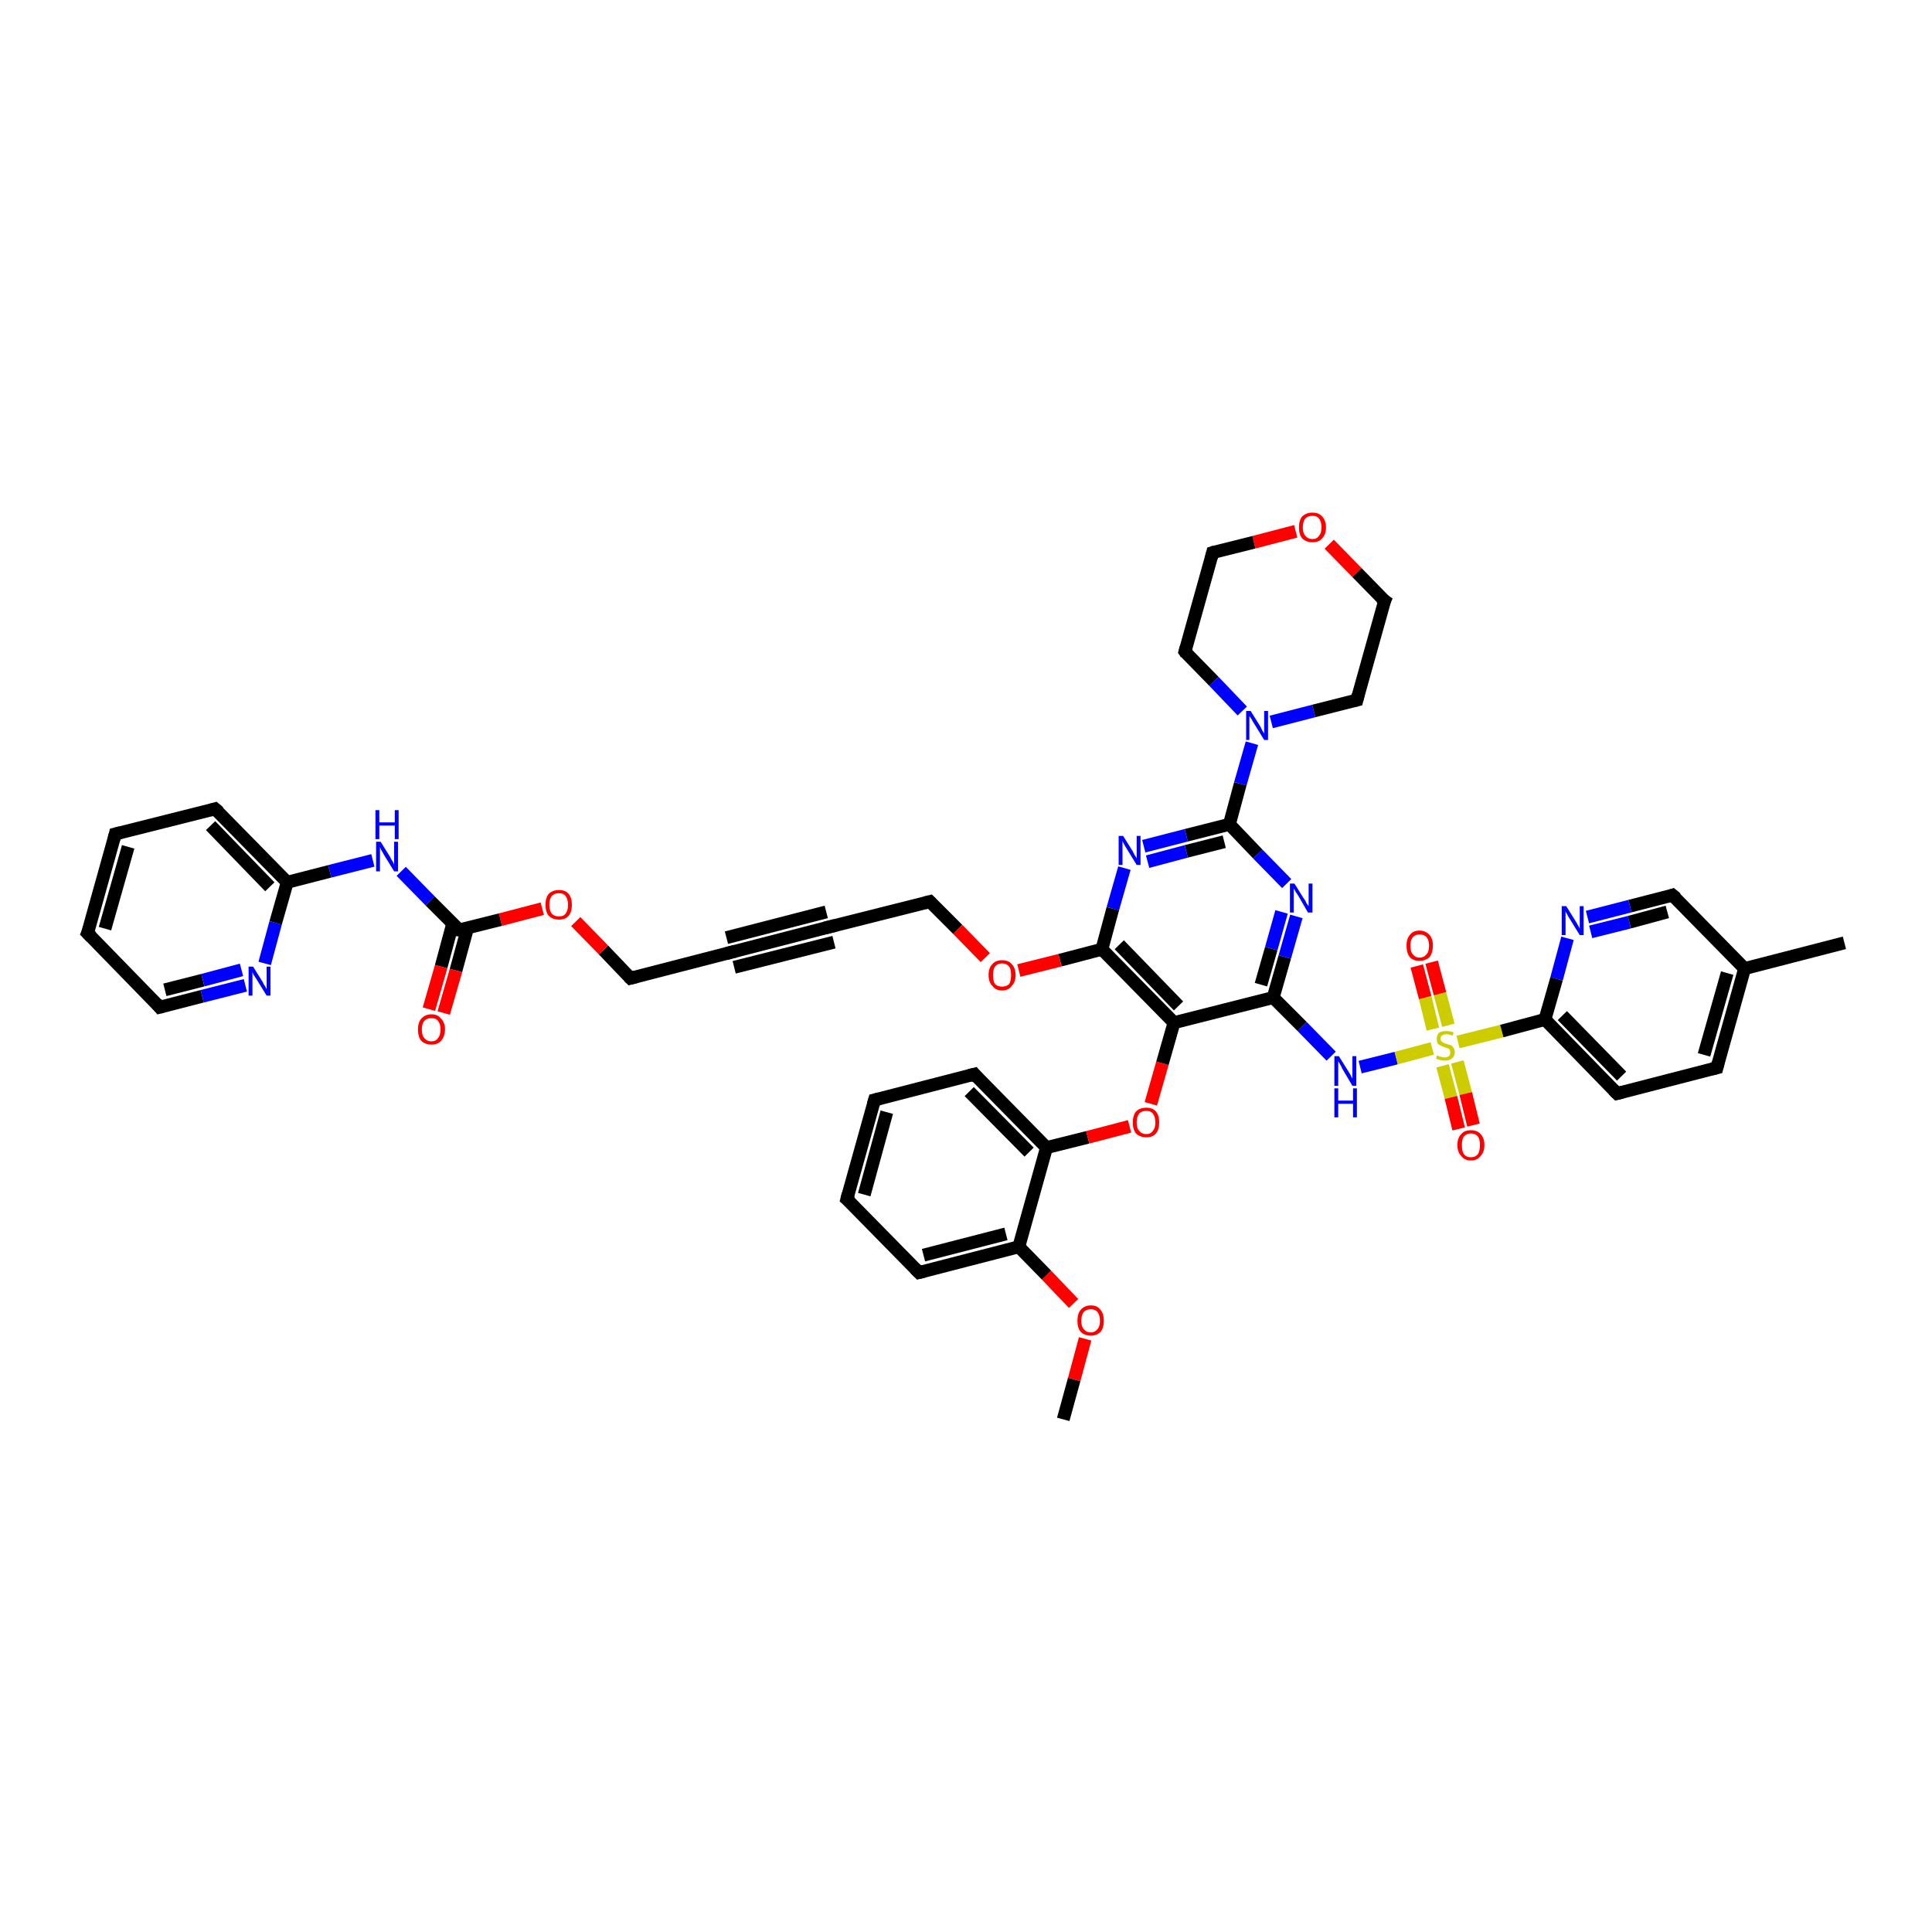 <?xml version='1.0' encoding='iso-8859-1'?>
<svg version='1.1' baseProfile='full'
              xmlns='http://www.w3.org/2000/svg'
                      xmlns:rdkit='http://www.rdkit.org/xml'
                      xmlns:xlink='http://www.w3.org/1999/xlink'
                  xml:space='preserve'
width='300px' height='300px' viewBox='0 0 300 300'>
<!-- END OF HEADER -->
<rect style='opacity:1.0;fill:#FFFFFF;stroke:none' width='300.0' height='300.0' x='0.0' y='0.0'> </rect>
<path class='bond-0 atom-0 atom-1' d='M 165.1,220.4 L 166.8,214.2' style='fill:none;fill-rule:evenodd;stroke:#000000;stroke-width:2.0px;stroke-linecap:butt;stroke-linejoin:miter;stroke-opacity:1' />
<path class='bond-0 atom-0 atom-1' d='M 166.8,214.2 L 168.5,207.9' style='fill:none;fill-rule:evenodd;stroke:#FF0000;stroke-width:2.0px;stroke-linecap:butt;stroke-linejoin:miter;stroke-opacity:1' />
<path class='bond-1 atom-1 atom-2' d='M 166.7,202.4 L 162.5,198.0' style='fill:none;fill-rule:evenodd;stroke:#FF0000;stroke-width:2.0px;stroke-linecap:butt;stroke-linejoin:miter;stroke-opacity:1' />
<path class='bond-1 atom-1 atom-2' d='M 162.5,198.0 L 158.2,193.6' style='fill:none;fill-rule:evenodd;stroke:#000000;stroke-width:2.0px;stroke-linecap:butt;stroke-linejoin:miter;stroke-opacity:1' />
<path class='bond-2 atom-2 atom-3' d='M 158.2,193.6 L 142.7,197.6' style='fill:none;fill-rule:evenodd;stroke:#000000;stroke-width:2.0px;stroke-linecap:butt;stroke-linejoin:miter;stroke-opacity:1' />
<path class='bond-2 atom-2 atom-3' d='M 156.2,191.6 L 143.4,194.9' style='fill:none;fill-rule:evenodd;stroke:#000000;stroke-width:2.0px;stroke-linecap:butt;stroke-linejoin:miter;stroke-opacity:1' />
<path class='bond-3 atom-3 atom-4' d='M 142.7,197.6 L 131.5,186.2' style='fill:none;fill-rule:evenodd;stroke:#000000;stroke-width:2.0px;stroke-linecap:butt;stroke-linejoin:miter;stroke-opacity:1' />
<path class='bond-4 atom-4 atom-5' d='M 131.5,186.2 L 135.8,170.8' style='fill:none;fill-rule:evenodd;stroke:#000000;stroke-width:2.0px;stroke-linecap:butt;stroke-linejoin:miter;stroke-opacity:1' />
<path class='bond-4 atom-4 atom-5' d='M 134.2,185.5 L 137.7,172.7' style='fill:none;fill-rule:evenodd;stroke:#000000;stroke-width:2.0px;stroke-linecap:butt;stroke-linejoin:miter;stroke-opacity:1' />
<path class='bond-5 atom-5 atom-6' d='M 135.8,170.8 L 151.3,166.8' style='fill:none;fill-rule:evenodd;stroke:#000000;stroke-width:2.0px;stroke-linecap:butt;stroke-linejoin:miter;stroke-opacity:1' />
<path class='bond-6 atom-6 atom-7' d='M 151.3,166.8 L 162.5,178.2' style='fill:none;fill-rule:evenodd;stroke:#000000;stroke-width:2.0px;stroke-linecap:butt;stroke-linejoin:miter;stroke-opacity:1' />
<path class='bond-6 atom-6 atom-7' d='M 150.5,169.5 L 159.8,178.9' style='fill:none;fill-rule:evenodd;stroke:#000000;stroke-width:2.0px;stroke-linecap:butt;stroke-linejoin:miter;stroke-opacity:1' />
<path class='bond-7 atom-7 atom-8' d='M 162.5,178.2 L 168.9,176.6' style='fill:none;fill-rule:evenodd;stroke:#000000;stroke-width:2.0px;stroke-linecap:butt;stroke-linejoin:miter;stroke-opacity:1' />
<path class='bond-7 atom-7 atom-8' d='M 168.9,176.6 L 175.4,174.9' style='fill:none;fill-rule:evenodd;stroke:#FF0000;stroke-width:2.0px;stroke-linecap:butt;stroke-linejoin:miter;stroke-opacity:1' />
<path class='bond-8 atom-8 atom-9' d='M 178.7,171.4 L 180.5,165.1' style='fill:none;fill-rule:evenodd;stroke:#FF0000;stroke-width:2.0px;stroke-linecap:butt;stroke-linejoin:miter;stroke-opacity:1' />
<path class='bond-8 atom-8 atom-9' d='M 180.5,165.1 L 182.3,158.8' style='fill:none;fill-rule:evenodd;stroke:#000000;stroke-width:2.0px;stroke-linecap:butt;stroke-linejoin:miter;stroke-opacity:1' />
<path class='bond-9 atom-9 atom-10' d='M 182.3,158.8 L 197.7,154.9' style='fill:none;fill-rule:evenodd;stroke:#000000;stroke-width:2.0px;stroke-linecap:butt;stroke-linejoin:miter;stroke-opacity:1' />
<path class='bond-10 atom-10 atom-11' d='M 197.7,154.9 L 202.2,159.4' style='fill:none;fill-rule:evenodd;stroke:#000000;stroke-width:2.0px;stroke-linecap:butt;stroke-linejoin:miter;stroke-opacity:1' />
<path class='bond-10 atom-10 atom-11' d='M 202.2,159.4 L 206.7,164.0' style='fill:none;fill-rule:evenodd;stroke:#0000FF;stroke-width:2.0px;stroke-linecap:butt;stroke-linejoin:miter;stroke-opacity:1' />
<path class='bond-11 atom-11 atom-12' d='M 211.2,165.7 L 216.8,164.3' style='fill:none;fill-rule:evenodd;stroke:#0000FF;stroke-width:2.0px;stroke-linecap:butt;stroke-linejoin:miter;stroke-opacity:1' />
<path class='bond-11 atom-11 atom-12' d='M 216.8,164.3 L 222.4,162.8' style='fill:none;fill-rule:evenodd;stroke:#CCCC00;stroke-width:2.0px;stroke-linecap:butt;stroke-linejoin:miter;stroke-opacity:1' />
<path class='bond-12 atom-12 atom-13' d='M 224.9,159.2 L 223.6,154.3' style='fill:none;fill-rule:evenodd;stroke:#CCCC00;stroke-width:2.0px;stroke-linecap:butt;stroke-linejoin:miter;stroke-opacity:1' />
<path class='bond-12 atom-12 atom-13' d='M 223.6,154.3 L 222.3,149.4' style='fill:none;fill-rule:evenodd;stroke:#FF0000;stroke-width:2.0px;stroke-linecap:butt;stroke-linejoin:miter;stroke-opacity:1' />
<path class='bond-12 atom-12 atom-13' d='M 222.5,159.8 L 221.3,154.9' style='fill:none;fill-rule:evenodd;stroke:#CCCC00;stroke-width:2.0px;stroke-linecap:butt;stroke-linejoin:miter;stroke-opacity:1' />
<path class='bond-12 atom-12 atom-13' d='M 221.3,154.9 L 220.0,150.0' style='fill:none;fill-rule:evenodd;stroke:#FF0000;stroke-width:2.0px;stroke-linecap:butt;stroke-linejoin:miter;stroke-opacity:1' />
<path class='bond-13 atom-12 atom-14' d='M 224.0,165.5 L 225.3,170.4' style='fill:none;fill-rule:evenodd;stroke:#CCCC00;stroke-width:2.0px;stroke-linecap:butt;stroke-linejoin:miter;stroke-opacity:1' />
<path class='bond-13 atom-12 atom-14' d='M 225.3,170.4 L 226.5,175.3' style='fill:none;fill-rule:evenodd;stroke:#FF0000;stroke-width:2.0px;stroke-linecap:butt;stroke-linejoin:miter;stroke-opacity:1' />
<path class='bond-13 atom-12 atom-14' d='M 226.3,164.9 L 227.6,169.8' style='fill:none;fill-rule:evenodd;stroke:#CCCC00;stroke-width:2.0px;stroke-linecap:butt;stroke-linejoin:miter;stroke-opacity:1' />
<path class='bond-13 atom-12 atom-14' d='M 227.6,169.8 L 228.8,174.7' style='fill:none;fill-rule:evenodd;stroke:#FF0000;stroke-width:2.0px;stroke-linecap:butt;stroke-linejoin:miter;stroke-opacity:1' />
<path class='bond-14 atom-12 atom-15' d='M 226.4,161.8 L 233.2,160.1' style='fill:none;fill-rule:evenodd;stroke:#CCCC00;stroke-width:2.0px;stroke-linecap:butt;stroke-linejoin:miter;stroke-opacity:1' />
<path class='bond-14 atom-12 atom-15' d='M 233.2,160.1 L 239.9,158.3' style='fill:none;fill-rule:evenodd;stroke:#000000;stroke-width:2.0px;stroke-linecap:butt;stroke-linejoin:miter;stroke-opacity:1' />
<path class='bond-15 atom-15 atom-16' d='M 239.9,158.3 L 251.1,169.8' style='fill:none;fill-rule:evenodd;stroke:#000000;stroke-width:2.0px;stroke-linecap:butt;stroke-linejoin:miter;stroke-opacity:1' />
<path class='bond-15 atom-15 atom-16' d='M 242.6,157.7 L 251.8,167.1' style='fill:none;fill-rule:evenodd;stroke:#000000;stroke-width:2.0px;stroke-linecap:butt;stroke-linejoin:miter;stroke-opacity:1' />
<path class='bond-16 atom-16 atom-17' d='M 251.1,169.8 L 266.6,165.8' style='fill:none;fill-rule:evenodd;stroke:#000000;stroke-width:2.0px;stroke-linecap:butt;stroke-linejoin:miter;stroke-opacity:1' />
<path class='bond-17 atom-17 atom-18' d='M 266.6,165.8 L 270.9,150.4' style='fill:none;fill-rule:evenodd;stroke:#000000;stroke-width:2.0px;stroke-linecap:butt;stroke-linejoin:miter;stroke-opacity:1' />
<path class='bond-17 atom-17 atom-18' d='M 264.6,163.8 L 268.2,151.1' style='fill:none;fill-rule:evenodd;stroke:#000000;stroke-width:2.0px;stroke-linecap:butt;stroke-linejoin:miter;stroke-opacity:1' />
<path class='bond-18 atom-18 atom-19' d='M 270.9,150.4 L 286.4,146.4' style='fill:none;fill-rule:evenodd;stroke:#000000;stroke-width:2.0px;stroke-linecap:butt;stroke-linejoin:miter;stroke-opacity:1' />
<path class='bond-19 atom-18 atom-20' d='M 270.9,150.4 L 259.7,139.0' style='fill:none;fill-rule:evenodd;stroke:#000000;stroke-width:2.0px;stroke-linecap:butt;stroke-linejoin:miter;stroke-opacity:1' />
<path class='bond-20 atom-20 atom-21' d='M 259.7,139.0 L 253.1,140.7' style='fill:none;fill-rule:evenodd;stroke:#000000;stroke-width:2.0px;stroke-linecap:butt;stroke-linejoin:miter;stroke-opacity:1' />
<path class='bond-20 atom-20 atom-21' d='M 253.1,140.7 L 246.5,142.4' style='fill:none;fill-rule:evenodd;stroke:#0000FF;stroke-width:2.0px;stroke-linecap:butt;stroke-linejoin:miter;stroke-opacity:1' />
<path class='bond-20 atom-20 atom-21' d='M 258.9,141.6 L 253.0,143.2' style='fill:none;fill-rule:evenodd;stroke:#000000;stroke-width:2.0px;stroke-linecap:butt;stroke-linejoin:miter;stroke-opacity:1' />
<path class='bond-20 atom-20 atom-21' d='M 253.0,143.2 L 247.0,144.7' style='fill:none;fill-rule:evenodd;stroke:#0000FF;stroke-width:2.0px;stroke-linecap:butt;stroke-linejoin:miter;stroke-opacity:1' />
<path class='bond-21 atom-10 atom-22' d='M 197.7,154.9 L 199.5,148.6' style='fill:none;fill-rule:evenodd;stroke:#000000;stroke-width:2.0px;stroke-linecap:butt;stroke-linejoin:miter;stroke-opacity:1' />
<path class='bond-21 atom-10 atom-22' d='M 199.5,148.6 L 201.3,142.3' style='fill:none;fill-rule:evenodd;stroke:#0000FF;stroke-width:2.0px;stroke-linecap:butt;stroke-linejoin:miter;stroke-opacity:1' />
<path class='bond-21 atom-10 atom-22' d='M 195.8,152.9 L 197.4,147.3' style='fill:none;fill-rule:evenodd;stroke:#000000;stroke-width:2.0px;stroke-linecap:butt;stroke-linejoin:miter;stroke-opacity:1' />
<path class='bond-21 atom-10 atom-22' d='M 197.4,147.3 L 199.0,141.6' style='fill:none;fill-rule:evenodd;stroke:#0000FF;stroke-width:2.0px;stroke-linecap:butt;stroke-linejoin:miter;stroke-opacity:1' />
<path class='bond-22 atom-22 atom-23' d='M 199.8,137.2 L 195.3,132.6' style='fill:none;fill-rule:evenodd;stroke:#0000FF;stroke-width:2.0px;stroke-linecap:butt;stroke-linejoin:miter;stroke-opacity:1' />
<path class='bond-22 atom-22 atom-23' d='M 195.3,132.6 L 190.9,128.0' style='fill:none;fill-rule:evenodd;stroke:#000000;stroke-width:2.0px;stroke-linecap:butt;stroke-linejoin:miter;stroke-opacity:1' />
<path class='bond-23 atom-23 atom-24' d='M 190.9,128.0 L 184.2,129.7' style='fill:none;fill-rule:evenodd;stroke:#000000;stroke-width:2.0px;stroke-linecap:butt;stroke-linejoin:miter;stroke-opacity:1' />
<path class='bond-23 atom-23 atom-24' d='M 184.2,129.7 L 177.6,131.4' style='fill:none;fill-rule:evenodd;stroke:#0000FF;stroke-width:2.0px;stroke-linecap:butt;stroke-linejoin:miter;stroke-opacity:1' />
<path class='bond-23 atom-23 atom-24' d='M 190.1,130.7 L 184.2,132.2' style='fill:none;fill-rule:evenodd;stroke:#000000;stroke-width:2.0px;stroke-linecap:butt;stroke-linejoin:miter;stroke-opacity:1' />
<path class='bond-23 atom-23 atom-24' d='M 184.2,132.2 L 178.2,133.8' style='fill:none;fill-rule:evenodd;stroke:#0000FF;stroke-width:2.0px;stroke-linecap:butt;stroke-linejoin:miter;stroke-opacity:1' />
<path class='bond-24 atom-24 atom-25' d='M 174.6,134.8 L 172.8,141.1' style='fill:none;fill-rule:evenodd;stroke:#0000FF;stroke-width:2.0px;stroke-linecap:butt;stroke-linejoin:miter;stroke-opacity:1' />
<path class='bond-24 atom-24 atom-25' d='M 172.8,141.1 L 171.1,147.4' style='fill:none;fill-rule:evenodd;stroke:#000000;stroke-width:2.0px;stroke-linecap:butt;stroke-linejoin:miter;stroke-opacity:1' />
<path class='bond-25 atom-25 atom-26' d='M 171.1,147.4 L 164.6,149.1' style='fill:none;fill-rule:evenodd;stroke:#000000;stroke-width:2.0px;stroke-linecap:butt;stroke-linejoin:miter;stroke-opacity:1' />
<path class='bond-25 atom-25 atom-26' d='M 164.6,149.1 L 158.2,150.7' style='fill:none;fill-rule:evenodd;stroke:#FF0000;stroke-width:2.0px;stroke-linecap:butt;stroke-linejoin:miter;stroke-opacity:1' />
<path class='bond-26 atom-26 atom-27' d='M 153.0,148.7 L 148.7,144.3' style='fill:none;fill-rule:evenodd;stroke:#FF0000;stroke-width:2.0px;stroke-linecap:butt;stroke-linejoin:miter;stroke-opacity:1' />
<path class='bond-26 atom-26 atom-27' d='M 148.7,144.3 L 144.4,140.0' style='fill:none;fill-rule:evenodd;stroke:#000000;stroke-width:2.0px;stroke-linecap:butt;stroke-linejoin:miter;stroke-opacity:1' />
<path class='bond-27 atom-27 atom-28' d='M 144.4,140.0 L 128.9,143.9' style='fill:none;fill-rule:evenodd;stroke:#000000;stroke-width:2.0px;stroke-linecap:butt;stroke-linejoin:miter;stroke-opacity:1' />
<path class='bond-28 atom-28 atom-29' d='M 128.9,143.9 L 113.4,147.9' style='fill:none;fill-rule:evenodd;stroke:#000000;stroke-width:2.0px;stroke-linecap:butt;stroke-linejoin:miter;stroke-opacity:1' />
<path class='bond-28 atom-28 atom-29' d='M 129.5,146.3 L 114.0,150.2' style='fill:none;fill-rule:evenodd;stroke:#000000;stroke-width:2.0px;stroke-linecap:butt;stroke-linejoin:miter;stroke-opacity:1' />
<path class='bond-28 atom-28 atom-29' d='M 128.3,141.6 L 112.8,145.6' style='fill:none;fill-rule:evenodd;stroke:#000000;stroke-width:2.0px;stroke-linecap:butt;stroke-linejoin:miter;stroke-opacity:1' />
<path class='bond-29 atom-29 atom-30' d='M 113.4,147.9 L 97.9,151.9' style='fill:none;fill-rule:evenodd;stroke:#000000;stroke-width:2.0px;stroke-linecap:butt;stroke-linejoin:miter;stroke-opacity:1' />
<path class='bond-30 atom-30 atom-31' d='M 97.9,151.9 L 93.7,147.5' style='fill:none;fill-rule:evenodd;stroke:#000000;stroke-width:2.0px;stroke-linecap:butt;stroke-linejoin:miter;stroke-opacity:1' />
<path class='bond-30 atom-30 atom-31' d='M 93.7,147.5 L 89.4,143.1' style='fill:none;fill-rule:evenodd;stroke:#FF0000;stroke-width:2.0px;stroke-linecap:butt;stroke-linejoin:miter;stroke-opacity:1' />
<path class='bond-31 atom-31 atom-32' d='M 84.2,141.1 L 77.7,142.8' style='fill:none;fill-rule:evenodd;stroke:#FF0000;stroke-width:2.0px;stroke-linecap:butt;stroke-linejoin:miter;stroke-opacity:1' />
<path class='bond-31 atom-31 atom-32' d='M 77.7,142.8 L 71.3,144.4' style='fill:none;fill-rule:evenodd;stroke:#000000;stroke-width:2.0px;stroke-linecap:butt;stroke-linejoin:miter;stroke-opacity:1' />
<path class='bond-32 atom-32 atom-33' d='M 70.3,143.4 L 68.5,150.1' style='fill:none;fill-rule:evenodd;stroke:#000000;stroke-width:2.0px;stroke-linecap:butt;stroke-linejoin:miter;stroke-opacity:1' />
<path class='bond-32 atom-32 atom-33' d='M 68.5,150.1 L 66.6,156.7' style='fill:none;fill-rule:evenodd;stroke:#FF0000;stroke-width:2.0px;stroke-linecap:butt;stroke-linejoin:miter;stroke-opacity:1' />
<path class='bond-32 atom-32 atom-33' d='M 72.6,144.1 L 70.8,150.7' style='fill:none;fill-rule:evenodd;stroke:#000000;stroke-width:2.0px;stroke-linecap:butt;stroke-linejoin:miter;stroke-opacity:1' />
<path class='bond-32 atom-32 atom-33' d='M 70.8,150.7 L 68.9,157.3' style='fill:none;fill-rule:evenodd;stroke:#FF0000;stroke-width:2.0px;stroke-linecap:butt;stroke-linejoin:miter;stroke-opacity:1' />
<path class='bond-33 atom-32 atom-34' d='M 71.3,144.4 L 66.8,139.9' style='fill:none;fill-rule:evenodd;stroke:#000000;stroke-width:2.0px;stroke-linecap:butt;stroke-linejoin:miter;stroke-opacity:1' />
<path class='bond-33 atom-32 atom-34' d='M 66.8,139.9 L 62.3,135.3' style='fill:none;fill-rule:evenodd;stroke:#0000FF;stroke-width:2.0px;stroke-linecap:butt;stroke-linejoin:miter;stroke-opacity:1' />
<path class='bond-34 atom-34 atom-35' d='M 57.9,133.6 L 51.2,135.3' style='fill:none;fill-rule:evenodd;stroke:#0000FF;stroke-width:2.0px;stroke-linecap:butt;stroke-linejoin:miter;stroke-opacity:1' />
<path class='bond-34 atom-34 atom-35' d='M 51.2,135.3 L 44.6,137.0' style='fill:none;fill-rule:evenodd;stroke:#000000;stroke-width:2.0px;stroke-linecap:butt;stroke-linejoin:miter;stroke-opacity:1' />
<path class='bond-35 atom-35 atom-36' d='M 44.6,137.0 L 33.4,125.6' style='fill:none;fill-rule:evenodd;stroke:#000000;stroke-width:2.0px;stroke-linecap:butt;stroke-linejoin:miter;stroke-opacity:1' />
<path class='bond-35 atom-35 atom-36' d='M 41.9,137.7 L 32.7,128.2' style='fill:none;fill-rule:evenodd;stroke:#000000;stroke-width:2.0px;stroke-linecap:butt;stroke-linejoin:miter;stroke-opacity:1' />
<path class='bond-36 atom-36 atom-37' d='M 33.4,125.6 L 17.9,129.5' style='fill:none;fill-rule:evenodd;stroke:#000000;stroke-width:2.0px;stroke-linecap:butt;stroke-linejoin:miter;stroke-opacity:1' />
<path class='bond-37 atom-37 atom-38' d='M 17.9,129.5 L 13.6,144.9' style='fill:none;fill-rule:evenodd;stroke:#000000;stroke-width:2.0px;stroke-linecap:butt;stroke-linejoin:miter;stroke-opacity:1' />
<path class='bond-37 atom-37 atom-38' d='M 19.9,131.5 L 16.3,144.2' style='fill:none;fill-rule:evenodd;stroke:#000000;stroke-width:2.0px;stroke-linecap:butt;stroke-linejoin:miter;stroke-opacity:1' />
<path class='bond-38 atom-38 atom-39' d='M 13.6,144.9 L 24.8,156.4' style='fill:none;fill-rule:evenodd;stroke:#000000;stroke-width:2.0px;stroke-linecap:butt;stroke-linejoin:miter;stroke-opacity:1' />
<path class='bond-39 atom-39 atom-40' d='M 24.8,156.4 L 31.4,154.7' style='fill:none;fill-rule:evenodd;stroke:#000000;stroke-width:2.0px;stroke-linecap:butt;stroke-linejoin:miter;stroke-opacity:1' />
<path class='bond-39 atom-39 atom-40' d='M 31.4,154.7 L 38.1,153.0' style='fill:none;fill-rule:evenodd;stroke:#0000FF;stroke-width:2.0px;stroke-linecap:butt;stroke-linejoin:miter;stroke-opacity:1' />
<path class='bond-39 atom-39 atom-40' d='M 25.6,153.7 L 31.5,152.2' style='fill:none;fill-rule:evenodd;stroke:#000000;stroke-width:2.0px;stroke-linecap:butt;stroke-linejoin:miter;stroke-opacity:1' />
<path class='bond-39 atom-39 atom-40' d='M 31.5,152.2 L 37.5,150.6' style='fill:none;fill-rule:evenodd;stroke:#0000FF;stroke-width:2.0px;stroke-linecap:butt;stroke-linejoin:miter;stroke-opacity:1' />
<path class='bond-40 atom-23 atom-41' d='M 190.9,128.0 L 192.6,121.7' style='fill:none;fill-rule:evenodd;stroke:#000000;stroke-width:2.0px;stroke-linecap:butt;stroke-linejoin:miter;stroke-opacity:1' />
<path class='bond-40 atom-23 atom-41' d='M 192.6,121.7 L 194.4,115.4' style='fill:none;fill-rule:evenodd;stroke:#0000FF;stroke-width:2.0px;stroke-linecap:butt;stroke-linejoin:miter;stroke-opacity:1' />
<path class='bond-41 atom-41 atom-42' d='M 197.4,112.1 L 204.0,110.4' style='fill:none;fill-rule:evenodd;stroke:#0000FF;stroke-width:2.0px;stroke-linecap:butt;stroke-linejoin:miter;stroke-opacity:1' />
<path class='bond-41 atom-41 atom-42' d='M 204.0,110.4 L 210.7,108.7' style='fill:none;fill-rule:evenodd;stroke:#000000;stroke-width:2.0px;stroke-linecap:butt;stroke-linejoin:miter;stroke-opacity:1' />
<path class='bond-42 atom-42 atom-43' d='M 210.7,108.7 L 215.0,93.3' style='fill:none;fill-rule:evenodd;stroke:#000000;stroke-width:2.0px;stroke-linecap:butt;stroke-linejoin:miter;stroke-opacity:1' />
<path class='bond-43 atom-43 atom-44' d='M 215.0,93.3 L 210.7,88.9' style='fill:none;fill-rule:evenodd;stroke:#000000;stroke-width:2.0px;stroke-linecap:butt;stroke-linejoin:miter;stroke-opacity:1' />
<path class='bond-43 atom-43 atom-44' d='M 210.7,88.9 L 206.4,84.5' style='fill:none;fill-rule:evenodd;stroke:#FF0000;stroke-width:2.0px;stroke-linecap:butt;stroke-linejoin:miter;stroke-opacity:1' />
<path class='bond-44 atom-44 atom-45' d='M 201.2,82.5 L 194.7,84.2' style='fill:none;fill-rule:evenodd;stroke:#FF0000;stroke-width:2.0px;stroke-linecap:butt;stroke-linejoin:miter;stroke-opacity:1' />
<path class='bond-44 atom-44 atom-45' d='M 194.7,84.2 L 188.3,85.8' style='fill:none;fill-rule:evenodd;stroke:#000000;stroke-width:2.0px;stroke-linecap:butt;stroke-linejoin:miter;stroke-opacity:1' />
<path class='bond-45 atom-45 atom-46' d='M 188.3,85.8 L 184.0,101.2' style='fill:none;fill-rule:evenodd;stroke:#000000;stroke-width:2.0px;stroke-linecap:butt;stroke-linejoin:miter;stroke-opacity:1' />
<path class='bond-46 atom-7 atom-2' d='M 162.5,178.2 L 158.2,193.6' style='fill:none;fill-rule:evenodd;stroke:#000000;stroke-width:2.0px;stroke-linecap:butt;stroke-linejoin:miter;stroke-opacity:1' />
<path class='bond-47 atom-25 atom-9' d='M 171.1,147.4 L 182.3,158.8' style='fill:none;fill-rule:evenodd;stroke:#000000;stroke-width:2.0px;stroke-linecap:butt;stroke-linejoin:miter;stroke-opacity:1' />
<path class='bond-47 atom-25 atom-9' d='M 173.8,146.7 L 183.0,156.2' style='fill:none;fill-rule:evenodd;stroke:#000000;stroke-width:2.0px;stroke-linecap:butt;stroke-linejoin:miter;stroke-opacity:1' />
<path class='bond-48 atom-40 atom-35' d='M 41.1,149.6 L 42.8,143.3' style='fill:none;fill-rule:evenodd;stroke:#0000FF;stroke-width:2.0px;stroke-linecap:butt;stroke-linejoin:miter;stroke-opacity:1' />
<path class='bond-48 atom-40 atom-35' d='M 42.8,143.3 L 44.6,137.0' style='fill:none;fill-rule:evenodd;stroke:#000000;stroke-width:2.0px;stroke-linecap:butt;stroke-linejoin:miter;stroke-opacity:1' />
<path class='bond-49 atom-46 atom-41' d='M 184.0,101.2 L 188.5,105.8' style='fill:none;fill-rule:evenodd;stroke:#000000;stroke-width:2.0px;stroke-linecap:butt;stroke-linejoin:miter;stroke-opacity:1' />
<path class='bond-49 atom-46 atom-41' d='M 188.5,105.8 L 192.9,110.4' style='fill:none;fill-rule:evenodd;stroke:#0000FF;stroke-width:2.0px;stroke-linecap:butt;stroke-linejoin:miter;stroke-opacity:1' />
<path class='bond-50 atom-21 atom-15' d='M 243.4,145.7 L 241.7,152.0' style='fill:none;fill-rule:evenodd;stroke:#0000FF;stroke-width:2.0px;stroke-linecap:butt;stroke-linejoin:miter;stroke-opacity:1' />
<path class='bond-50 atom-21 atom-15' d='M 241.7,152.0 L 239.9,158.3' style='fill:none;fill-rule:evenodd;stroke:#000000;stroke-width:2.0px;stroke-linecap:butt;stroke-linejoin:miter;stroke-opacity:1' />
<path d='M 143.5,197.4 L 142.7,197.6 L 142.1,197.0' style='fill:none;stroke:#000000;stroke-width:2.0px;stroke-linecap:butt;stroke-linejoin:miter;stroke-opacity:1;' />
<path d='M 132.1,186.7 L 131.5,186.2 L 131.7,185.4' style='fill:none;stroke:#000000;stroke-width:2.0px;stroke-linecap:butt;stroke-linejoin:miter;stroke-opacity:1;' />
<path d='M 135.6,171.5 L 135.8,170.8 L 136.6,170.6' style='fill:none;stroke:#000000;stroke-width:2.0px;stroke-linecap:butt;stroke-linejoin:miter;stroke-opacity:1;' />
<path d='M 150.5,167.0 L 151.3,166.8 L 151.8,167.4' style='fill:none;stroke:#000000;stroke-width:2.0px;stroke-linecap:butt;stroke-linejoin:miter;stroke-opacity:1;' />
<path d='M 250.5,169.2 L 251.1,169.8 L 251.9,169.6' style='fill:none;stroke:#000000;stroke-width:2.0px;stroke-linecap:butt;stroke-linejoin:miter;stroke-opacity:1;' />
<path d='M 265.8,166.0 L 266.6,165.8 L 266.8,165.0' style='fill:none;stroke:#000000;stroke-width:2.0px;stroke-linecap:butt;stroke-linejoin:miter;stroke-opacity:1;' />
<path d='M 260.3,139.5 L 259.7,139.0 L 259.4,139.1' style='fill:none;stroke:#000000;stroke-width:2.0px;stroke-linecap:butt;stroke-linejoin:miter;stroke-opacity:1;' />
<path d='M 144.6,140.2 L 144.4,140.0 L 143.6,140.2' style='fill:none;stroke:#000000;stroke-width:2.0px;stroke-linecap:butt;stroke-linejoin:miter;stroke-opacity:1;' />
<path d='M 129.7,143.7 L 128.9,143.9 L 128.1,144.1' style='fill:none;stroke:#000000;stroke-width:2.0px;stroke-linecap:butt;stroke-linejoin:miter;stroke-opacity:1;' />
<path d='M 114.2,147.7 L 113.4,147.9 L 112.7,148.1' style='fill:none;stroke:#000000;stroke-width:2.0px;stroke-linecap:butt;stroke-linejoin:miter;stroke-opacity:1;' />
<path d='M 98.7,151.7 L 97.9,151.9 L 97.7,151.7' style='fill:none;stroke:#000000;stroke-width:2.0px;stroke-linecap:butt;stroke-linejoin:miter;stroke-opacity:1;' />
<path d='M 71.6,144.4 L 71.3,144.4 L 71.1,144.2' style='fill:none;stroke:#000000;stroke-width:2.0px;stroke-linecap:butt;stroke-linejoin:miter;stroke-opacity:1;' />
<path d='M 34.0,126.1 L 33.4,125.6 L 32.7,125.8' style='fill:none;stroke:#000000;stroke-width:2.0px;stroke-linecap:butt;stroke-linejoin:miter;stroke-opacity:1;' />
<path d='M 18.7,129.3 L 17.9,129.5 L 17.7,130.3' style='fill:none;stroke:#000000;stroke-width:2.0px;stroke-linecap:butt;stroke-linejoin:miter;stroke-opacity:1;' />
<path d='M 13.9,144.2 L 13.6,144.9 L 14.2,145.5' style='fill:none;stroke:#000000;stroke-width:2.0px;stroke-linecap:butt;stroke-linejoin:miter;stroke-opacity:1;' />
<path d='M 24.3,155.8 L 24.8,156.4 L 25.2,156.3' style='fill:none;stroke:#000000;stroke-width:2.0px;stroke-linecap:butt;stroke-linejoin:miter;stroke-opacity:1;' />
<path d='M 210.3,108.8 L 210.7,108.7 L 210.9,107.9' style='fill:none;stroke:#000000;stroke-width:2.0px;stroke-linecap:butt;stroke-linejoin:miter;stroke-opacity:1;' />
<path d='M 214.7,94.0 L 215.0,93.3 L 214.7,93.1' style='fill:none;stroke:#000000;stroke-width:2.0px;stroke-linecap:butt;stroke-linejoin:miter;stroke-opacity:1;' />
<path d='M 188.6,85.7 L 188.3,85.8 L 188.1,86.6' style='fill:none;stroke:#000000;stroke-width:2.0px;stroke-linecap:butt;stroke-linejoin:miter;stroke-opacity:1;' />
<path d='M 184.2,100.5 L 184.0,101.2 L 184.2,101.5' style='fill:none;stroke:#000000;stroke-width:2.0px;stroke-linecap:butt;stroke-linejoin:miter;stroke-opacity:1;' />
<path class='atom-1' d='M 167.3 205.1
Q 167.3 204.0, 167.8 203.4
Q 168.4 202.7, 169.4 202.7
Q 170.4 202.7, 170.9 203.4
Q 171.4 204.0, 171.4 205.1
Q 171.4 206.2, 170.9 206.8
Q 170.3 207.4, 169.4 207.4
Q 168.4 207.4, 167.8 206.8
Q 167.3 206.2, 167.3 205.1
M 169.4 206.9
Q 170.0 206.9, 170.4 206.4
Q 170.8 206.0, 170.8 205.1
Q 170.8 204.2, 170.4 203.7
Q 170.0 203.3, 169.4 203.3
Q 168.7 203.3, 168.3 203.7
Q 167.9 204.2, 167.9 205.1
Q 167.9 206.0, 168.3 206.4
Q 168.7 206.9, 169.4 206.9
' fill='#FF0000'/>
<path class='atom-8' d='M 175.9 174.3
Q 175.9 173.2, 176.4 172.6
Q 177.0 172.0, 178.0 172.0
Q 179.0 172.0, 179.5 172.6
Q 180.0 173.2, 180.0 174.3
Q 180.0 175.4, 179.5 176.0
Q 179.0 176.6, 178.0 176.6
Q 177.0 176.6, 176.4 176.0
Q 175.9 175.4, 175.9 174.3
M 178.0 176.1
Q 178.7 176.1, 179.0 175.6
Q 179.4 175.2, 179.4 174.3
Q 179.4 173.4, 179.0 172.9
Q 178.7 172.5, 178.0 172.5
Q 177.3 172.5, 176.9 172.9
Q 176.5 173.4, 176.5 174.3
Q 176.5 175.2, 176.9 175.6
Q 177.3 176.1, 178.0 176.1
' fill='#FF0000'/>
<path class='atom-11' d='M 207.9 164.0
L 209.4 166.4
Q 209.6 166.7, 209.8 167.1
Q 210.0 167.5, 210.0 167.5
L 210.0 164.0
L 210.6 164.0
L 210.6 168.6
L 210.0 168.6
L 208.4 165.9
Q 208.3 165.6, 208.1 165.3
Q 207.9 164.9, 207.8 164.8
L 207.8 168.6
L 207.2 168.6
L 207.2 164.0
L 207.9 164.0
' fill='#0000FF'/>
<path class='atom-11' d='M 207.2 169.0
L 207.8 169.0
L 207.8 170.9
L 210.1 170.9
L 210.1 169.0
L 210.7 169.0
L 210.7 173.5
L 210.1 173.5
L 210.1 171.4
L 207.8 171.4
L 207.8 173.5
L 207.2 173.5
L 207.2 169.0
' fill='#0000FF'/>
<path class='atom-12' d='M 223.1 163.9
Q 223.2 163.9, 223.4 164.0
Q 223.6 164.1, 223.8 164.1
Q 224.1 164.2, 224.3 164.2
Q 224.7 164.2, 225.0 164.0
Q 225.2 163.8, 225.2 163.4
Q 225.2 163.2, 225.1 163.0
Q 225.0 162.8, 224.8 162.8
Q 224.6 162.7, 224.3 162.6
Q 223.9 162.5, 223.6 162.3
Q 223.4 162.2, 223.2 162.0
Q 223.1 161.7, 223.1 161.3
Q 223.1 160.8, 223.4 160.4
Q 223.8 160.1, 224.6 160.1
Q 225.1 160.1, 225.7 160.3
L 225.6 160.8
Q 225.0 160.6, 224.6 160.6
Q 224.2 160.6, 223.9 160.8
Q 223.7 160.9, 223.7 161.3
Q 223.7 161.5, 223.8 161.7
Q 224.0 161.8, 224.1 161.9
Q 224.3 162.0, 224.6 162.1
Q 225.0 162.2, 225.3 162.3
Q 225.5 162.4, 225.7 162.7
Q 225.9 163.0, 225.9 163.4
Q 225.9 164.0, 225.4 164.4
Q 225.0 164.7, 224.3 164.7
Q 223.9 164.7, 223.6 164.6
Q 223.3 164.5, 223.0 164.4
L 223.1 163.9
' fill='#CCCC00'/>
<path class='atom-13' d='M 218.4 146.8
Q 218.4 145.8, 218.9 145.2
Q 219.4 144.5, 220.4 144.5
Q 221.4 144.5, 222.0 145.2
Q 222.5 145.8, 222.5 146.8
Q 222.5 147.9, 222.0 148.6
Q 221.4 149.2, 220.4 149.2
Q 219.4 149.2, 218.9 148.6
Q 218.4 148.0, 218.4 146.8
M 220.4 148.7
Q 221.1 148.7, 221.5 148.2
Q 221.9 147.8, 221.9 146.8
Q 221.9 146.0, 221.5 145.5
Q 221.1 145.1, 220.4 145.1
Q 219.8 145.1, 219.4 145.5
Q 219.0 146.0, 219.0 146.8
Q 219.0 147.8, 219.4 148.2
Q 219.8 148.7, 220.4 148.7
' fill='#FF0000'/>
<path class='atom-14' d='M 226.3 177.8
Q 226.3 176.7, 226.9 176.1
Q 227.4 175.5, 228.4 175.5
Q 229.4 175.5, 229.9 176.1
Q 230.5 176.7, 230.5 177.8
Q 230.5 178.9, 229.9 179.5
Q 229.4 180.2, 228.4 180.2
Q 227.4 180.2, 226.9 179.5
Q 226.3 178.9, 226.3 177.8
M 228.4 179.7
Q 229.1 179.7, 229.5 179.2
Q 229.8 178.7, 229.8 177.8
Q 229.8 176.9, 229.5 176.5
Q 229.1 176.0, 228.4 176.0
Q 227.7 176.0, 227.3 176.5
Q 227.0 176.9, 227.0 177.8
Q 227.0 178.7, 227.3 179.2
Q 227.7 179.7, 228.4 179.7
' fill='#FF0000'/>
<path class='atom-21' d='M 243.2 140.7
L 244.7 143.1
Q 244.8 143.3, 245.1 143.8
Q 245.3 144.2, 245.3 144.2
L 245.3 140.7
L 245.9 140.7
L 245.9 145.2
L 245.3 145.2
L 243.7 142.6
Q 243.5 142.3, 243.3 141.9
Q 243.1 141.6, 243.1 141.5
L 243.1 145.2
L 242.5 145.2
L 242.5 140.7
L 243.2 140.7
' fill='#0000FF'/>
<path class='atom-22' d='M 201.0 137.2
L 202.5 139.6
Q 202.7 139.8, 202.9 140.3
Q 203.2 140.7, 203.2 140.7
L 203.2 137.2
L 203.8 137.2
L 203.8 141.7
L 203.1 141.7
L 201.6 139.1
Q 201.4 138.8, 201.2 138.5
Q 201.0 138.1, 200.9 138.0
L 200.9 141.7
L 200.3 141.7
L 200.3 137.2
L 201.0 137.2
' fill='#0000FF'/>
<path class='atom-24' d='M 174.4 129.8
L 175.9 132.2
Q 176.0 132.4, 176.2 132.8
Q 176.5 133.2, 176.5 133.3
L 176.5 129.8
L 177.1 129.8
L 177.1 134.3
L 176.5 134.3
L 174.9 131.7
Q 174.7 131.4, 174.5 131.0
Q 174.3 130.7, 174.3 130.5
L 174.3 134.3
L 173.7 134.3
L 173.7 129.8
L 174.4 129.8
' fill='#0000FF'/>
<path class='atom-26' d='M 153.5 151.4
Q 153.5 150.3, 154.1 149.7
Q 154.6 149.1, 155.6 149.1
Q 156.6 149.1, 157.1 149.7
Q 157.7 150.3, 157.7 151.4
Q 157.7 152.5, 157.1 153.1
Q 156.6 153.8, 155.6 153.8
Q 154.6 153.8, 154.1 153.1
Q 153.5 152.5, 153.5 151.4
M 155.6 153.2
Q 156.3 153.2, 156.7 152.8
Q 157.0 152.3, 157.0 151.4
Q 157.0 150.5, 156.7 150.1
Q 156.3 149.6, 155.6 149.6
Q 154.9 149.6, 154.5 150.1
Q 154.2 150.5, 154.2 151.4
Q 154.2 152.3, 154.5 152.8
Q 154.9 153.2, 155.6 153.2
' fill='#FF0000'/>
<path class='atom-31' d='M 84.7 140.5
Q 84.7 139.4, 85.2 138.8
Q 85.8 138.2, 86.8 138.2
Q 87.8 138.2, 88.3 138.8
Q 88.8 139.4, 88.8 140.5
Q 88.8 141.6, 88.3 142.2
Q 87.8 142.8, 86.8 142.8
Q 85.8 142.8, 85.2 142.2
Q 84.7 141.6, 84.7 140.5
M 86.8 142.3
Q 87.5 142.3, 87.8 141.9
Q 88.2 141.4, 88.2 140.5
Q 88.2 139.6, 87.8 139.1
Q 87.5 138.7, 86.8 138.7
Q 86.1 138.7, 85.7 139.1
Q 85.3 139.6, 85.3 140.5
Q 85.3 141.4, 85.7 141.9
Q 86.1 142.3, 86.8 142.3
' fill='#FF0000'/>
<path class='atom-33' d='M 64.9 159.8
Q 64.9 158.8, 65.4 158.2
Q 66.0 157.5, 67.0 157.5
Q 68.0 157.5, 68.5 158.2
Q 69.1 158.8, 69.1 159.8
Q 69.1 160.9, 68.5 161.6
Q 68.0 162.2, 67.0 162.2
Q 66.0 162.2, 65.4 161.6
Q 64.9 161.0, 64.9 159.8
M 67.0 161.7
Q 67.7 161.7, 68.0 161.2
Q 68.4 160.8, 68.4 159.8
Q 68.4 159.0, 68.0 158.5
Q 67.7 158.1, 67.0 158.1
Q 66.3 158.1, 65.9 158.5
Q 65.5 159.0, 65.5 159.8
Q 65.5 160.8, 65.9 161.2
Q 66.3 161.7, 67.0 161.7
' fill='#FF0000'/>
<path class='atom-34' d='M 59.1 130.7
L 60.6 133.1
Q 60.7 133.4, 61.0 133.8
Q 61.2 134.2, 61.2 134.3
L 61.2 130.7
L 61.8 130.7
L 61.8 135.3
L 61.2 135.3
L 59.6 132.7
Q 59.4 132.3, 59.2 132.0
Q 59.0 131.6, 59.0 131.5
L 59.0 135.3
L 58.4 135.3
L 58.4 130.7
L 59.1 130.7
' fill='#0000FF'/>
<path class='atom-34' d='M 58.3 125.8
L 58.9 125.8
L 58.9 127.7
L 61.3 127.7
L 61.3 125.8
L 61.9 125.8
L 61.9 130.3
L 61.3 130.3
L 61.3 128.2
L 58.9 128.2
L 58.9 130.3
L 58.3 130.3
L 58.3 125.8
' fill='#0000FF'/>
<path class='atom-40' d='M 39.3 150.1
L 40.8 152.5
Q 40.9 152.8, 41.2 153.2
Q 41.4 153.6, 41.4 153.6
L 41.4 150.1
L 42.0 150.1
L 42.0 154.6
L 41.4 154.6
L 39.8 152.0
Q 39.6 151.7, 39.4 151.4
Q 39.2 151.0, 39.2 150.9
L 39.2 154.6
L 38.6 154.6
L 38.6 150.1
L 39.3 150.1
' fill='#0000FF'/>
<path class='atom-41' d='M 194.2 110.4
L 195.7 112.8
Q 195.8 113.0, 196.0 113.4
Q 196.3 113.9, 196.3 113.9
L 196.3 110.4
L 196.9 110.4
L 196.9 114.9
L 196.3 114.9
L 194.7 112.3
Q 194.5 112.0, 194.3 111.6
Q 194.1 111.3, 194.0 111.2
L 194.0 114.9
L 193.5 114.9
L 193.5 110.4
L 194.2 110.4
' fill='#0000FF'/>
<path class='atom-44' d='M 201.7 81.9
Q 201.7 80.8, 202.2 80.2
Q 202.8 79.6, 203.8 79.6
Q 204.8 79.6, 205.3 80.2
Q 205.9 80.8, 205.9 81.9
Q 205.9 83.0, 205.3 83.6
Q 204.8 84.2, 203.8 84.2
Q 202.8 84.2, 202.2 83.6
Q 201.7 83.0, 201.7 81.9
M 203.8 83.7
Q 204.5 83.7, 204.8 83.2
Q 205.2 82.8, 205.2 81.9
Q 205.2 81.0, 204.8 80.5
Q 204.5 80.1, 203.8 80.1
Q 203.1 80.1, 202.7 80.5
Q 202.3 81.0, 202.3 81.9
Q 202.3 82.8, 202.7 83.2
Q 203.1 83.7, 203.8 83.7
' fill='#FF0000'/>
</svg>
